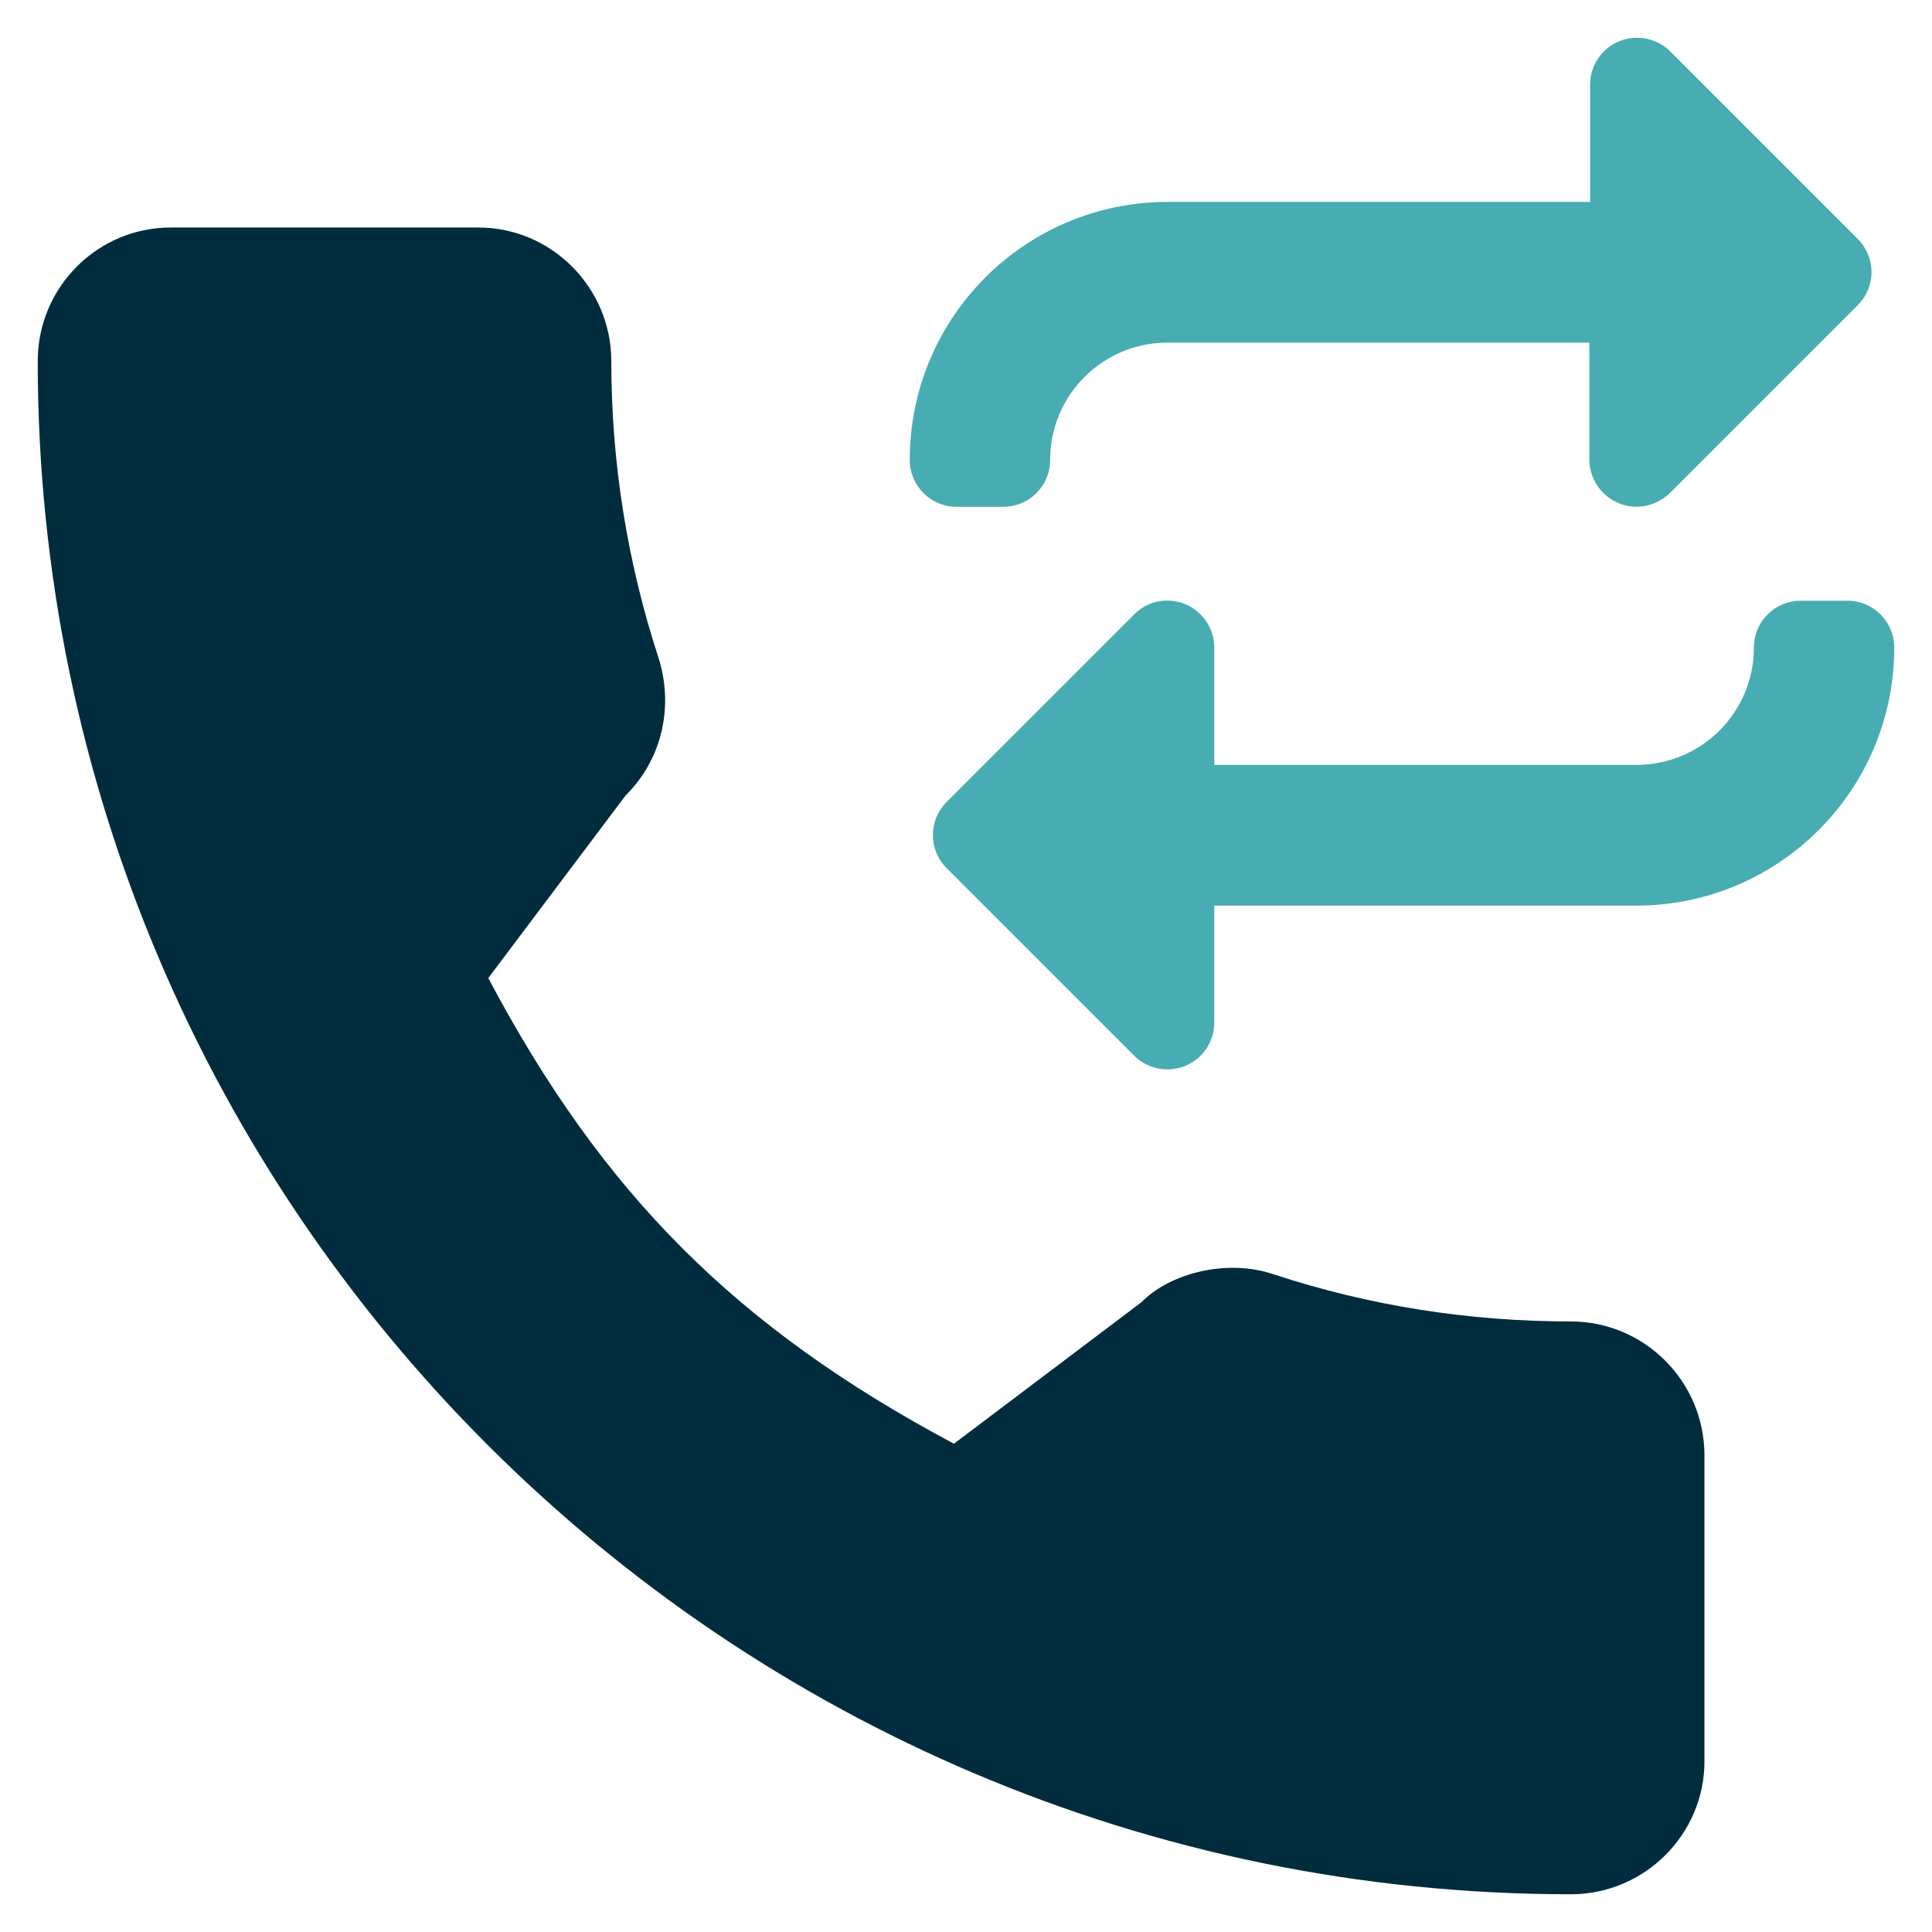 <svg width="64" height="64" viewBox="0 0 64 64" fill="none" xmlns="http://www.w3.org/2000/svg">
<path d="M52.038 43.775C48.65 43.775 45.337 43.25 42.188 42.212C40.65 41.688 38.75 42.175 37.812 43.138L31.6 47.825C24.4 43.987 19.962 39.55 16.175 32.4L20.725 26.35C21.913 25.175 22.325 23.45 21.825 21.825C20.788 18.663 20.25 15.35 20.25 11.963C20.25 9.525 18.262 7.525 15.825 7.537H5.675C3.237 7.525 1.25 9.512 1.25 11.963C1.25 39.962 24.038 62.75 52.038 62.75C54.475 62.75 56.475 60.763 56.462 58.325V48.212C56.462 45.763 54.475 43.775 52.038 43.775Z" fill="#002C3E"/>
<path d="M53.612 16.663C53.037 16.425 52.65 15.85 52.65 15.225V11.35H38.675C36.525 11.35 34.787 13.088 34.787 15.238C34.787 16.1 34.087 16.788 33.237 16.788H31.688C30.825 16.788 30.137 16.087 30.137 15.238C30.137 10.512 33.962 6.688 38.688 6.688H52.675V2.8C52.675 1.938 53.375 1.25 54.225 1.25C54.637 1.25 55.038 1.413 55.325 1.7L61.537 7.912C62.15 8.525 62.15 9.5 61.537 10.113L55.325 16.325C54.862 16.775 54.187 16.913 53.612 16.663ZM39.263 20.012C39.837 20.25 40.225 20.825 40.225 21.45V25.337H54.212C56.362 25.337 58.1 23.6 58.1 21.45C58.1 20.587 58.8 19.9 59.65 19.9H61.2C62.062 19.9 62.75 20.6 62.75 21.45C62.75 26.175 58.925 30 54.2 30H40.225V33.875C40.225 34.737 39.525 35.425 38.675 35.425C38.262 35.425 37.862 35.263 37.575 34.975L31.362 28.762C30.75 28.15 30.75 27.175 31.362 26.562L37.575 20.35C38.013 19.9 38.688 19.775 39.263 20.012Z" fill="#47ADB2"/>
</svg>
